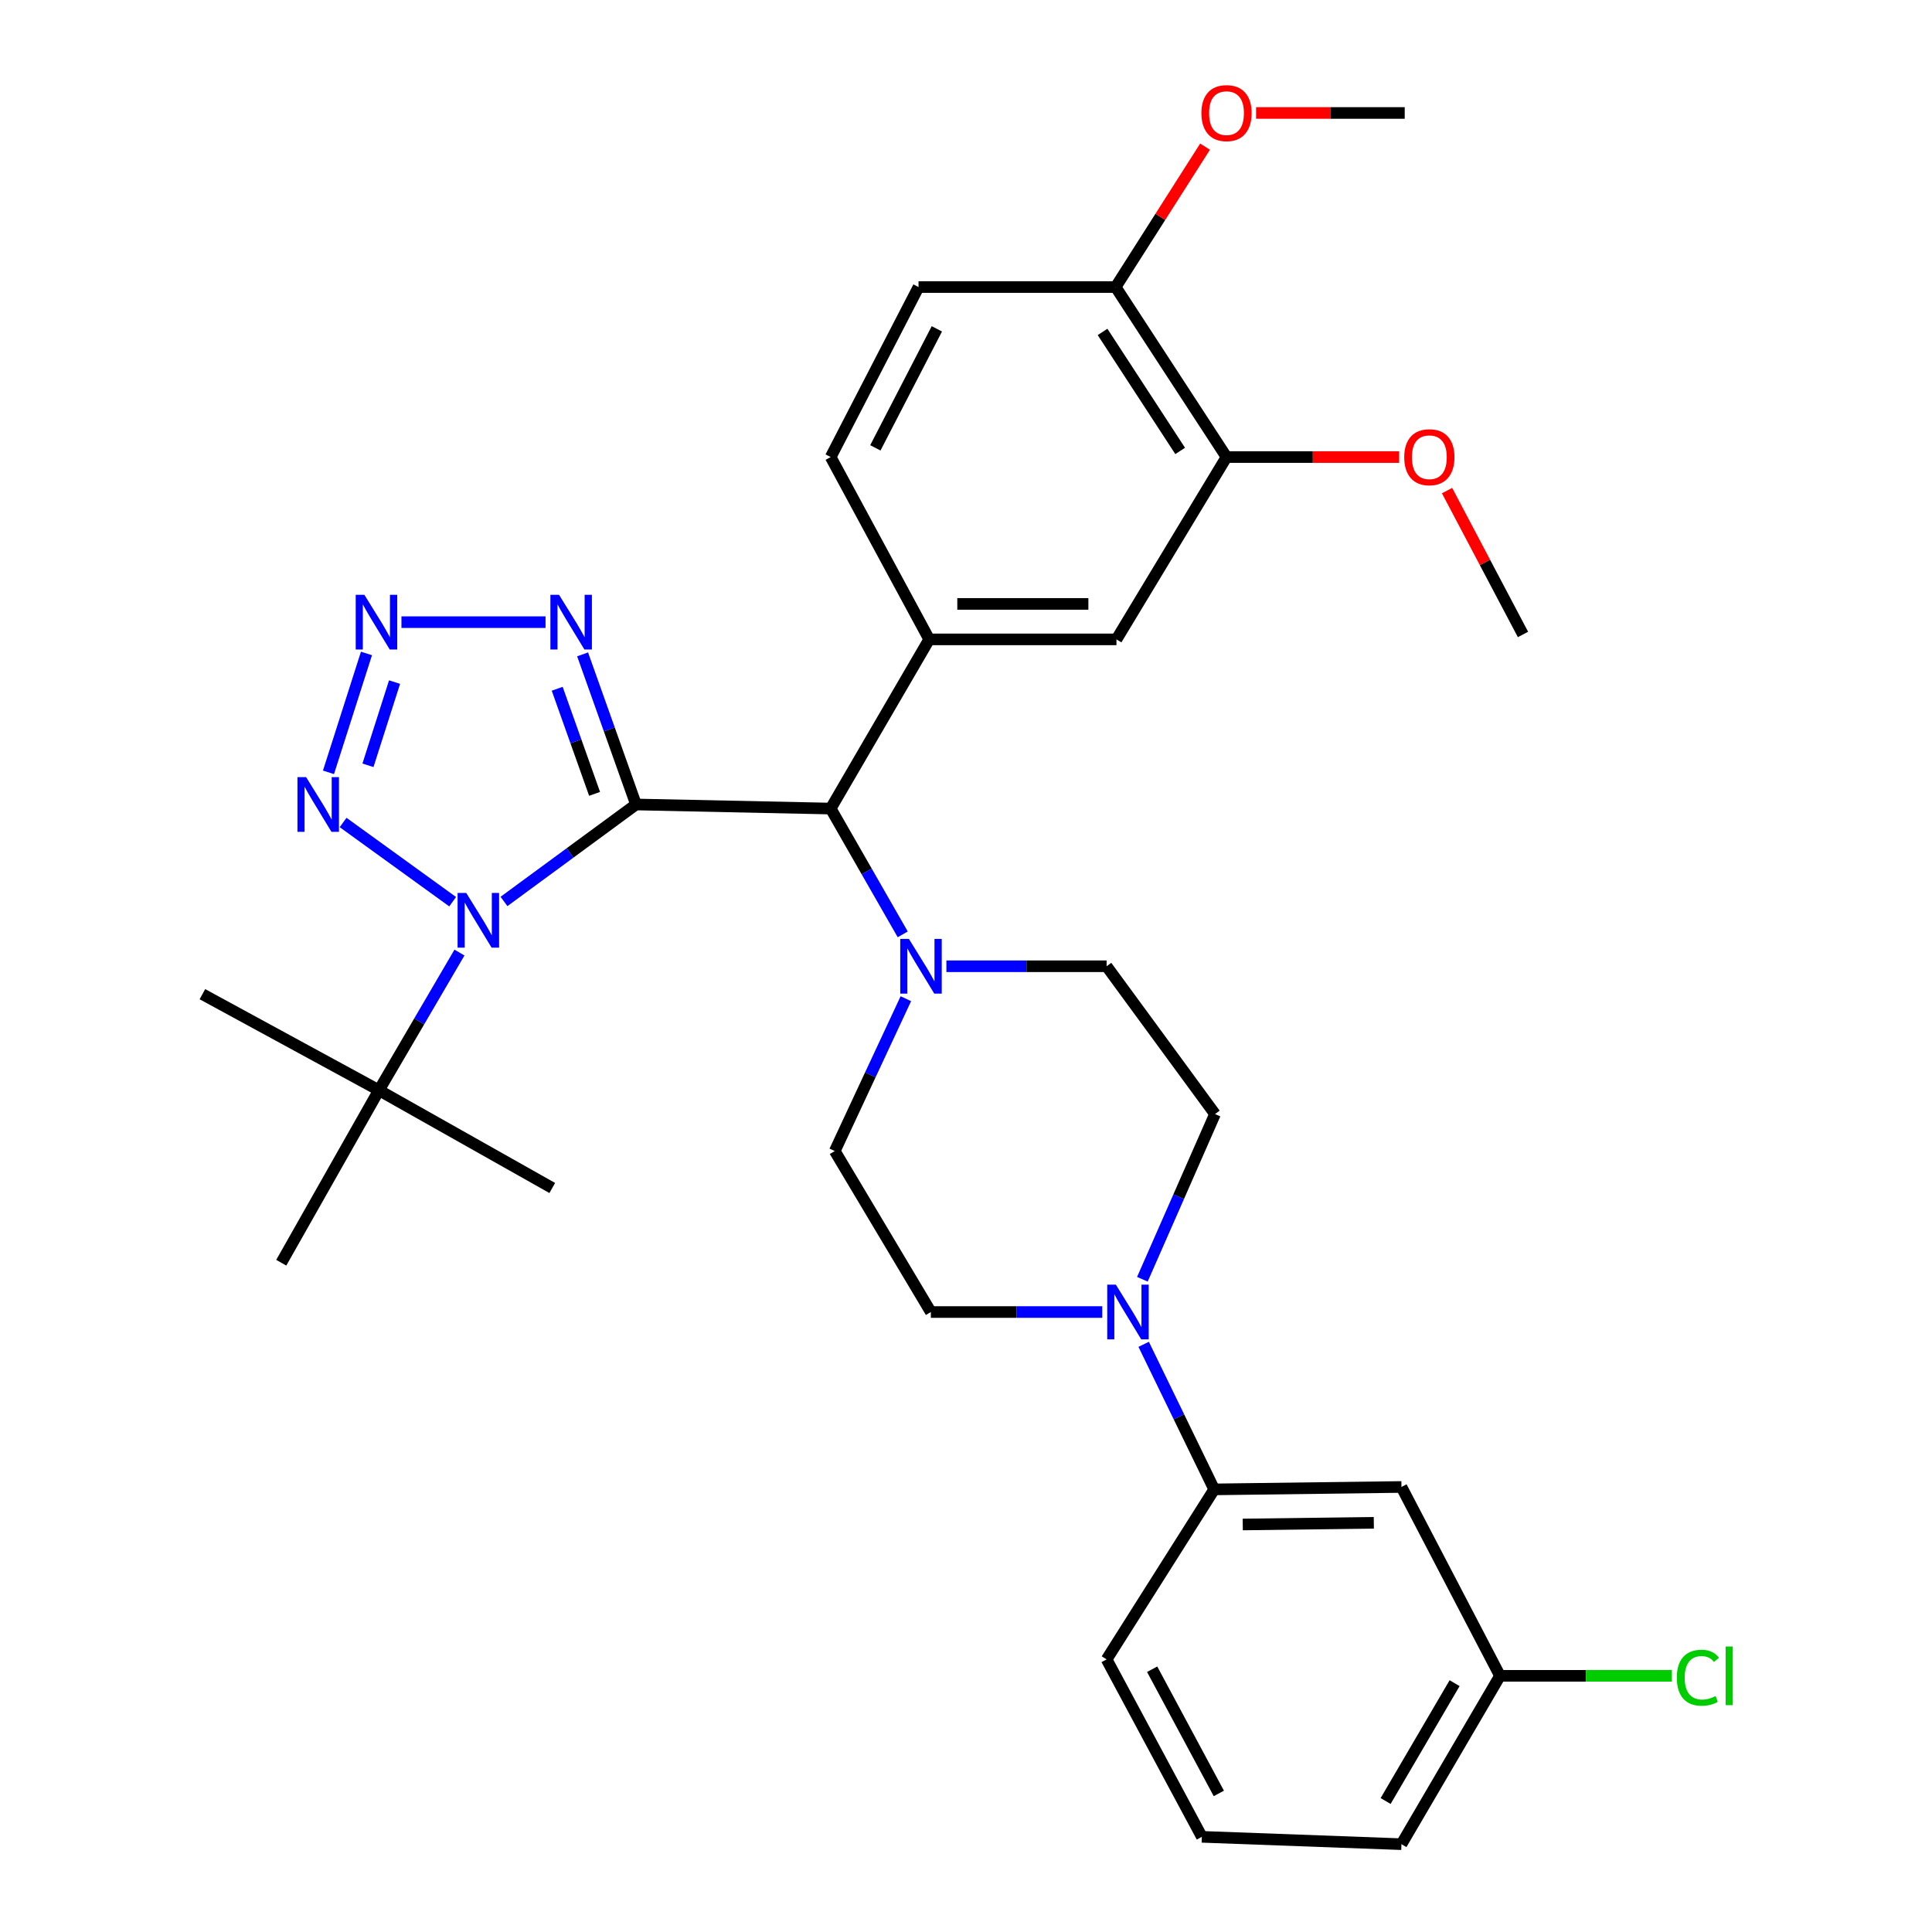 <?xml version='1.0' encoding='iso-8859-1'?>
<svg version='1.1' baseProfile='full'
              xmlns='http://www.w3.org/2000/svg'
                      xmlns:rdkit='http://www.rdkit.org/xml'
                      xmlns:xlink='http://www.w3.org/1999/xlink'
                  xml:space='preserve'
width='1000px' height='1000px' viewBox='0 0 1000 1000'>
<!-- END OF HEADER -->
<rect style='opacity:1.0;fill:#FFFFFF;stroke:none' width='1000' height='1000' x='0' y='0'> </rect>
<path class='bond-0' d='M 329.201,416.4 L 295.031,441.496' style='fill:none;fill-rule:evenodd;stroke:#000000;stroke-width:6px;stroke-linecap:butt;stroke-linejoin:miter;stroke-opacity:1' />
<path class='bond-0' d='M 295.031,441.496 L 260.86,466.592' style='fill:none;fill-rule:evenodd;stroke:#0000FF;stroke-width:6px;stroke-linecap:butt;stroke-linejoin:miter;stroke-opacity:1' />
<path class='bond-1' d='M 329.201,416.4 L 315.378,377.547' style='fill:none;fill-rule:evenodd;stroke:#000000;stroke-width:6px;stroke-linecap:butt;stroke-linejoin:miter;stroke-opacity:1' />
<path class='bond-1' d='M 315.378,377.547 L 301.555,338.694' style='fill:none;fill-rule:evenodd;stroke:#0000FF;stroke-width:6px;stroke-linecap:butt;stroke-linejoin:miter;stroke-opacity:1' />
<path class='bond-1' d='M 307.758,410.898 L 298.082,383.701' style='fill:none;fill-rule:evenodd;stroke:#000000;stroke-width:6px;stroke-linecap:butt;stroke-linejoin:miter;stroke-opacity:1' />
<path class='bond-1' d='M 298.082,383.701 L 288.405,356.504' style='fill:none;fill-rule:evenodd;stroke:#0000FF;stroke-width:6px;stroke-linecap:butt;stroke-linejoin:miter;stroke-opacity:1' />
<path class='bond-4' d='M 329.201,416.4 L 429.956,418.512' style='fill:none;fill-rule:evenodd;stroke:#000000;stroke-width:6px;stroke-linecap:butt;stroke-linejoin:miter;stroke-opacity:1' />
<path class='bond-2' d='M 234.292,466.724 L 177.589,425.72' style='fill:none;fill-rule:evenodd;stroke:#0000FF;stroke-width:6px;stroke-linecap:butt;stroke-linejoin:miter;stroke-opacity:1' />
<path class='bond-8' d='M 237.817,493.047 L 216.976,528.681' style='fill:none;fill-rule:evenodd;stroke:#0000FF;stroke-width:6px;stroke-linecap:butt;stroke-linejoin:miter;stroke-opacity:1' />
<path class='bond-8' d='M 216.976,528.681 L 196.136,564.315' style='fill:none;fill-rule:evenodd;stroke:#000000;stroke-width:6px;stroke-linecap:butt;stroke-linejoin:miter;stroke-opacity:1' />
<path class='bond-3' d='M 282.367,322.03 L 207.788,322.03' style='fill:none;fill-rule:evenodd;stroke:#0000FF;stroke-width:6px;stroke-linecap:butt;stroke-linejoin:miter;stroke-opacity:1' />
<path class='bond-32' d='M 170.019,399.764 L 189.684,338.23' style='fill:none;fill-rule:evenodd;stroke:#0000FF;stroke-width:6px;stroke-linecap:butt;stroke-linejoin:miter;stroke-opacity:1' />
<path class='bond-32' d='M 190.456,396.122 L 204.221,353.049' style='fill:none;fill-rule:evenodd;stroke:#0000FF;stroke-width:6px;stroke-linecap:butt;stroke-linejoin:miter;stroke-opacity:1' />
<path class='bond-5' d='M 429.956,418.512 L 480.96,330.944' style='fill:none;fill-rule:evenodd;stroke:#000000;stroke-width:6px;stroke-linecap:butt;stroke-linejoin:miter;stroke-opacity:1' />
<path class='bond-6' d='M 429.956,418.512 L 448.603,451.067' style='fill:none;fill-rule:evenodd;stroke:#000000;stroke-width:6px;stroke-linecap:butt;stroke-linejoin:miter;stroke-opacity:1' />
<path class='bond-6' d='M 448.603,451.067 L 467.25,483.622' style='fill:none;fill-rule:evenodd;stroke:#0000FF;stroke-width:6px;stroke-linecap:butt;stroke-linejoin:miter;stroke-opacity:1' />
<path class='bond-10' d='M 480.96,330.944 L 577.88,330.944' style='fill:none;fill-rule:evenodd;stroke:#000000;stroke-width:6px;stroke-linecap:butt;stroke-linejoin:miter;stroke-opacity:1' />
<path class='bond-10' d='M 495.498,312.586 L 563.342,312.586' style='fill:none;fill-rule:evenodd;stroke:#000000;stroke-width:6px;stroke-linecap:butt;stroke-linejoin:miter;stroke-opacity:1' />
<path class='bond-17' d='M 480.96,330.944 L 429.956,236.573' style='fill:none;fill-rule:evenodd;stroke:#000000;stroke-width:6px;stroke-linecap:butt;stroke-linejoin:miter;stroke-opacity:1' />
<path class='bond-13' d='M 468.869,516.932 L 450.473,556.355' style='fill:none;fill-rule:evenodd;stroke:#0000FF;stroke-width:6px;stroke-linecap:butt;stroke-linejoin:miter;stroke-opacity:1' />
<path class='bond-13' d='M 450.473,556.355 L 432.077,595.779' style='fill:none;fill-rule:evenodd;stroke:#000000;stroke-width:6px;stroke-linecap:butt;stroke-linejoin:miter;stroke-opacity:1' />
<path class='bond-14' d='M 489.849,500.133 L 531.315,500.133' style='fill:none;fill-rule:evenodd;stroke:#0000FF;stroke-width:6px;stroke-linecap:butt;stroke-linejoin:miter;stroke-opacity:1' />
<path class='bond-14' d='M 531.315,500.133 L 572.781,500.133' style='fill:none;fill-rule:evenodd;stroke:#000000;stroke-width:6px;stroke-linecap:butt;stroke-linejoin:miter;stroke-opacity:1' />
<path class='bond-7' d='M 591.292,662.145 L 610.089,619.39' style='fill:none;fill-rule:evenodd;stroke:#0000FF;stroke-width:6px;stroke-linecap:butt;stroke-linejoin:miter;stroke-opacity:1' />
<path class='bond-7' d='M 610.089,619.39 L 628.885,576.635' style='fill:none;fill-rule:evenodd;stroke:#000000;stroke-width:6px;stroke-linecap:butt;stroke-linejoin:miter;stroke-opacity:1' />
<path class='bond-9' d='M 591.961,695.816 L 610.214,733.36' style='fill:none;fill-rule:evenodd;stroke:#0000FF;stroke-width:6px;stroke-linecap:butt;stroke-linejoin:miter;stroke-opacity:1' />
<path class='bond-9' d='M 610.214,733.36 L 628.467,770.904' style='fill:none;fill-rule:evenodd;stroke:#000000;stroke-width:6px;stroke-linecap:butt;stroke-linejoin:miter;stroke-opacity:1' />
<path class='bond-33' d='M 570.546,679.104 L 526.176,679.104' style='fill:none;fill-rule:evenodd;stroke:#0000FF;stroke-width:6px;stroke-linecap:butt;stroke-linejoin:miter;stroke-opacity:1' />
<path class='bond-33' d='M 526.176,679.104 L 481.807,679.104' style='fill:none;fill-rule:evenodd;stroke:#000000;stroke-width:6px;stroke-linecap:butt;stroke-linejoin:miter;stroke-opacity:1' />
<path class='bond-26' d='M 196.136,564.315 L 104.764,514.585' style='fill:none;fill-rule:evenodd;stroke:#000000;stroke-width:6px;stroke-linecap:butt;stroke-linejoin:miter;stroke-opacity:1' />
<path class='bond-27' d='M 196.136,564.315 L 145.58,653.586' style='fill:none;fill-rule:evenodd;stroke:#000000;stroke-width:6px;stroke-linecap:butt;stroke-linejoin:miter;stroke-opacity:1' />
<path class='bond-28' d='M 196.136,564.315 L 285.845,614.902' style='fill:none;fill-rule:evenodd;stroke:#000000;stroke-width:6px;stroke-linecap:butt;stroke-linejoin:miter;stroke-opacity:1' />
<path class='bond-12' d='M 628.467,770.904 L 725.387,769.65' style='fill:none;fill-rule:evenodd;stroke:#000000;stroke-width:6px;stroke-linecap:butt;stroke-linejoin:miter;stroke-opacity:1' />
<path class='bond-12' d='M 643.243,789.072 L 711.087,788.194' style='fill:none;fill-rule:evenodd;stroke:#000000;stroke-width:6px;stroke-linecap:butt;stroke-linejoin:miter;stroke-opacity:1' />
<path class='bond-24' d='M 628.467,770.904 L 572.781,858.9' style='fill:none;fill-rule:evenodd;stroke:#000000;stroke-width:6px;stroke-linecap:butt;stroke-linejoin:miter;stroke-opacity:1' />
<path class='bond-11' d='M 577.88,330.944 L 634.841,236.573' style='fill:none;fill-rule:evenodd;stroke:#000000;stroke-width:6px;stroke-linecap:butt;stroke-linejoin:miter;stroke-opacity:1' />
<path class='bond-21' d='M 634.841,236.573 L 679.523,236.573' style='fill:none;fill-rule:evenodd;stroke:#000000;stroke-width:6px;stroke-linecap:butt;stroke-linejoin:miter;stroke-opacity:1' />
<path class='bond-21' d='M 679.523,236.573 L 724.204,236.573' style='fill:none;fill-rule:evenodd;stroke:#FF0000;stroke-width:6px;stroke-linecap:butt;stroke-linejoin:miter;stroke-opacity:1' />
<path class='bond-34' d='M 634.841,236.573 L 577.452,148.577' style='fill:none;fill-rule:evenodd;stroke:#000000;stroke-width:6px;stroke-linecap:butt;stroke-linejoin:miter;stroke-opacity:1' />
<path class='bond-34' d='M 610.856,233.403 L 570.684,171.805' style='fill:none;fill-rule:evenodd;stroke:#000000;stroke-width:6px;stroke-linecap:butt;stroke-linejoin:miter;stroke-opacity:1' />
<path class='bond-20' d='M 725.387,769.65 L 776.392,867.406' style='fill:none;fill-rule:evenodd;stroke:#000000;stroke-width:6px;stroke-linecap:butt;stroke-linejoin:miter;stroke-opacity:1' />
<path class='bond-15' d='M 432.077,595.779 L 481.807,679.104' style='fill:none;fill-rule:evenodd;stroke:#000000;stroke-width:6px;stroke-linecap:butt;stroke-linejoin:miter;stroke-opacity:1' />
<path class='bond-16' d='M 572.781,500.133 L 628.885,576.635' style='fill:none;fill-rule:evenodd;stroke:#000000;stroke-width:6px;stroke-linecap:butt;stroke-linejoin:miter;stroke-opacity:1' />
<path class='bond-19' d='M 429.956,236.573 L 475.432,148.577' style='fill:none;fill-rule:evenodd;stroke:#000000;stroke-width:6px;stroke-linecap:butt;stroke-linejoin:miter;stroke-opacity:1' />
<path class='bond-19' d='M 453.086,231.803 L 484.92,170.205' style='fill:none;fill-rule:evenodd;stroke:#000000;stroke-width:6px;stroke-linecap:butt;stroke-linejoin:miter;stroke-opacity:1' />
<path class='bond-18' d='M 577.452,148.577 L 475.432,148.577' style='fill:none;fill-rule:evenodd;stroke:#000000;stroke-width:6px;stroke-linecap:butt;stroke-linejoin:miter;stroke-opacity:1' />
<path class='bond-23' d='M 577.452,148.577 L 600.596,112.239' style='fill:none;fill-rule:evenodd;stroke:#000000;stroke-width:6px;stroke-linecap:butt;stroke-linejoin:miter;stroke-opacity:1' />
<path class='bond-23' d='M 600.596,112.239 L 623.74,75.901' style='fill:none;fill-rule:evenodd;stroke:#FF0000;stroke-width:6px;stroke-linecap:butt;stroke-linejoin:miter;stroke-opacity:1' />
<path class='bond-22' d='M 776.392,867.406 L 820.875,867.406' style='fill:none;fill-rule:evenodd;stroke:#000000;stroke-width:6px;stroke-linecap:butt;stroke-linejoin:miter;stroke-opacity:1' />
<path class='bond-22' d='M 820.875,867.406 L 865.359,867.406' style='fill:none;fill-rule:evenodd;stroke:#00CC00;stroke-width:6px;stroke-linecap:butt;stroke-linejoin:miter;stroke-opacity:1' />
<path class='bond-35' d='M 776.392,867.406 L 725.387,954.545' style='fill:none;fill-rule:evenodd;stroke:#000000;stroke-width:6px;stroke-linecap:butt;stroke-linejoin:miter;stroke-opacity:1' />
<path class='bond-35' d='M 752.898,871.203 L 717.194,932.201' style='fill:none;fill-rule:evenodd;stroke:#000000;stroke-width:6px;stroke-linecap:butt;stroke-linejoin:miter;stroke-opacity:1' />
<path class='bond-30' d='M 748.989,253.929 L 768.642,291.162' style='fill:none;fill-rule:evenodd;stroke:#FF0000;stroke-width:6px;stroke-linecap:butt;stroke-linejoin:miter;stroke-opacity:1' />
<path class='bond-30' d='M 768.642,291.162 L 788.294,328.394' style='fill:none;fill-rule:evenodd;stroke:#000000;stroke-width:6px;stroke-linecap:butt;stroke-linejoin:miter;stroke-opacity:1' />
<path class='bond-31' d='M 650.147,58.47 L 688.614,58.47' style='fill:none;fill-rule:evenodd;stroke:#FF0000;stroke-width:6px;stroke-linecap:butt;stroke-linejoin:miter;stroke-opacity:1' />
<path class='bond-31' d='M 688.614,58.47 L 727.08,58.47' style='fill:none;fill-rule:evenodd;stroke:#000000;stroke-width:6px;stroke-linecap:butt;stroke-linejoin:miter;stroke-opacity:1' />
<path class='bond-25' d='M 572.781,858.9 L 622.082,950.741' style='fill:none;fill-rule:evenodd;stroke:#000000;stroke-width:6px;stroke-linecap:butt;stroke-linejoin:miter;stroke-opacity:1' />
<path class='bond-25' d='M 596.351,863.993 L 630.862,928.282' style='fill:none;fill-rule:evenodd;stroke:#000000;stroke-width:6px;stroke-linecap:butt;stroke-linejoin:miter;stroke-opacity:1' />
<path class='bond-29' d='M 622.082,950.741 L 725.387,954.545' style='fill:none;fill-rule:evenodd;stroke:#000000;stroke-width:6px;stroke-linecap:butt;stroke-linejoin:miter;stroke-opacity:1' />
<path  class='atom-1' d='M 241.329 462.179
L 250.609 477.179
Q 251.529 478.659, 253.009 481.339
Q 254.489 484.019, 254.569 484.179
L 254.569 462.179
L 258.329 462.179
L 258.329 490.499
L 254.449 490.499
L 244.489 474.099
Q 243.329 472.179, 242.089 469.979
Q 240.889 467.779, 240.529 467.099
L 240.529 490.499
L 236.849 490.499
L 236.849 462.179
L 241.329 462.179
' fill='#0000FF'/>
<path  class='atom-2' d='M 289.366 307.87
L 298.646 322.87
Q 299.566 324.35, 301.046 327.03
Q 302.526 329.71, 302.606 329.87
L 302.606 307.87
L 306.366 307.87
L 306.366 336.19
L 302.486 336.19
L 292.526 319.79
Q 291.366 317.87, 290.126 315.67
Q 288.926 313.47, 288.566 312.79
L 288.566 336.19
L 284.886 336.19
L 284.886 307.87
L 289.366 307.87
' fill='#0000FF'/>
<path  class='atom-3' d='M 158.443 402.24
L 167.723 417.24
Q 168.643 418.72, 170.123 421.4
Q 171.603 424.08, 171.683 424.24
L 171.683 402.24
L 175.443 402.24
L 175.443 430.56
L 171.563 430.56
L 161.603 414.16
Q 160.443 412.24, 159.203 410.04
Q 158.003 407.84, 157.643 407.16
L 157.643 430.56
L 153.963 430.56
L 153.963 402.24
L 158.443 402.24
' fill='#0000FF'/>
<path  class='atom-4' d='M 188.601 307.87
L 197.881 322.87
Q 198.801 324.35, 200.281 327.03
Q 201.761 329.71, 201.841 329.87
L 201.841 307.87
L 205.601 307.87
L 205.601 336.19
L 201.721 336.19
L 191.761 319.79
Q 190.601 317.87, 189.361 315.67
Q 188.161 313.47, 187.801 312.79
L 187.801 336.19
L 184.121 336.19
L 184.121 307.87
L 188.601 307.87
' fill='#0000FF'/>
<path  class='atom-7' d='M 470.447 485.973
L 479.727 500.973
Q 480.647 502.453, 482.127 505.133
Q 483.607 507.813, 483.687 507.973
L 483.687 485.973
L 487.447 485.973
L 487.447 514.293
L 483.567 514.293
L 473.607 497.893
Q 472.447 495.973, 471.207 493.773
Q 470.007 491.573, 469.647 490.893
L 469.647 514.293
L 465.967 514.293
L 465.967 485.973
L 470.447 485.973
' fill='#0000FF'/>
<path  class='atom-8' d='M 577.577 664.944
L 586.857 679.944
Q 587.777 681.424, 589.257 684.104
Q 590.737 686.784, 590.817 686.944
L 590.817 664.944
L 594.577 664.944
L 594.577 693.264
L 590.697 693.264
L 580.737 676.864
Q 579.577 674.944, 578.337 672.744
Q 577.137 670.544, 576.777 669.864
L 576.777 693.264
L 573.097 693.264
L 573.097 664.944
L 577.577 664.944
' fill='#0000FF'/>
<path  class='atom-22' d='M 726.829 236.653
Q 726.829 229.853, 730.189 226.053
Q 733.549 222.253, 739.829 222.253
Q 746.109 222.253, 749.469 226.053
Q 752.829 229.853, 752.829 236.653
Q 752.829 243.533, 749.429 247.453
Q 746.029 251.333, 739.829 251.333
Q 733.589 251.333, 730.189 247.453
Q 726.829 243.573, 726.829 236.653
M 739.829 248.133
Q 744.149 248.133, 746.469 245.253
Q 748.829 242.333, 748.829 236.653
Q 748.829 231.093, 746.469 228.293
Q 744.149 225.453, 739.829 225.453
Q 735.509 225.453, 733.149 228.253
Q 730.829 231.053, 730.829 236.653
Q 730.829 242.373, 733.149 245.253
Q 735.509 248.133, 739.829 248.133
' fill='#FF0000'/>
<path  class='atom-23' d='M 867.92 868.386
Q 867.92 861.346, 871.2 857.666
Q 874.52 853.946, 880.8 853.946
Q 886.64 853.946, 889.76 858.066
L 887.12 860.226
Q 884.84 857.226, 880.8 857.226
Q 876.52 857.226, 874.24 860.106
Q 872 862.946, 872 868.386
Q 872 873.986, 874.32 876.866
Q 876.68 879.746, 881.24 879.746
Q 884.36 879.746, 888 877.866
L 889.12 880.866
Q 887.64 881.826, 885.4 882.386
Q 883.16 882.946, 880.68 882.946
Q 874.52 882.946, 871.2 879.186
Q 867.92 875.426, 867.92 868.386
' fill='#00CC00'/>
<path  class='atom-23' d='M 893.2 852.226
L 896.88 852.226
L 896.88 882.586
L 893.2 882.586
L 893.2 852.226
' fill='#00CC00'/>
<path  class='atom-24' d='M 621.841 58.55
Q 621.841 51.75, 625.201 47.95
Q 628.561 44.15, 634.841 44.15
Q 641.121 44.15, 644.481 47.95
Q 647.841 51.75, 647.841 58.55
Q 647.841 65.43, 644.441 69.35
Q 641.041 73.23, 634.841 73.23
Q 628.601 73.23, 625.201 69.35
Q 621.841 65.47, 621.841 58.55
M 634.841 70.03
Q 639.161 70.03, 641.481 67.15
Q 643.841 64.23, 643.841 58.55
Q 643.841 52.99, 641.481 50.19
Q 639.161 47.35, 634.841 47.35
Q 630.521 47.35, 628.161 50.15
Q 625.841 52.95, 625.841 58.55
Q 625.841 64.27, 628.161 67.15
Q 630.521 70.03, 634.841 70.03
' fill='#FF0000'/>
</svg>
